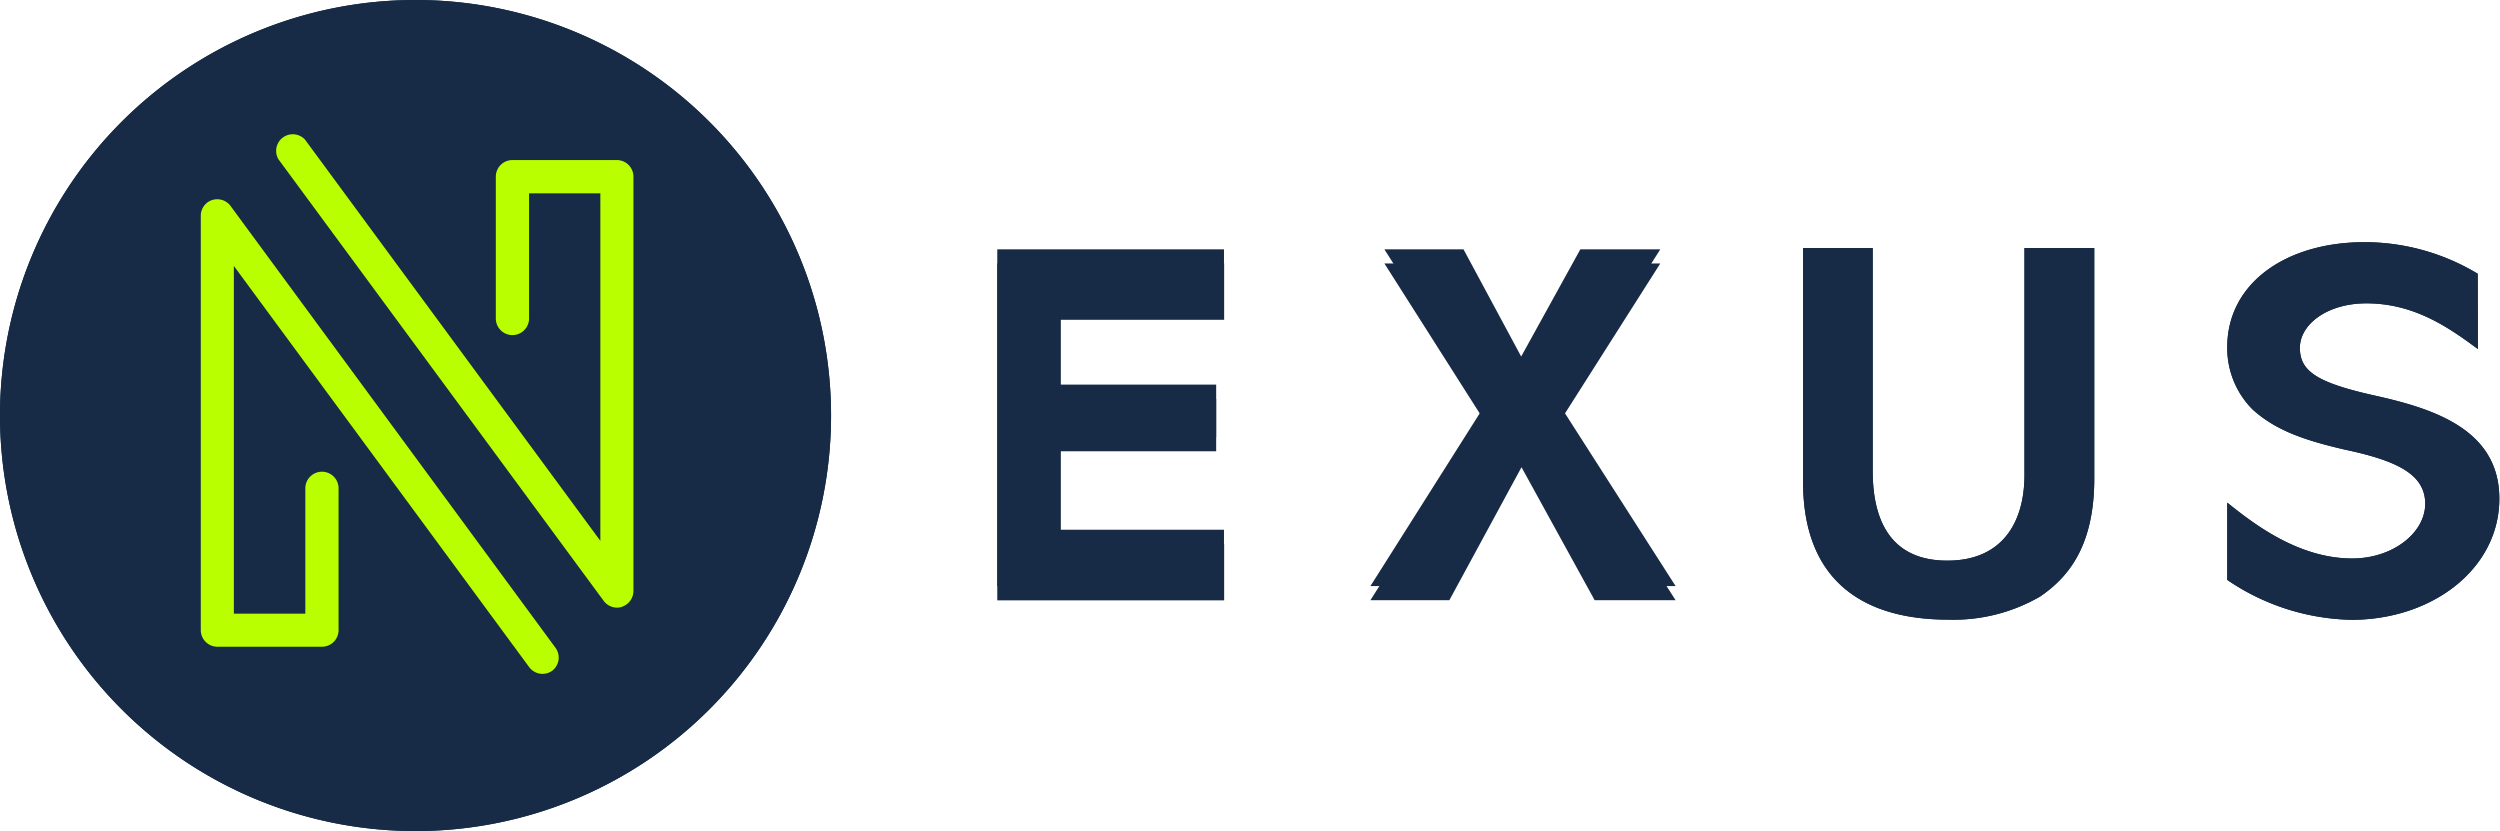 <?xml version="1.0" encoding="utf-8"?>
<svg id="Layer_1" data-name="Layer 1" xmlns="http://www.w3.org/2000/svg" xmlns:xlink="http://www.w3.org/1999/xlink" viewBox="0 0 150.41 50"><defs><clipPath id="clip-path" transform="translate(0 0)"><rect width="150.41" height="50" style="fill:none"/></clipPath></defs><g id="Group_9067" data-name="Group 9067"><g id="Group_9014" data-name="Group 9014"><path id="Path_1" data-name="Path 1" d="M73.65,15.85v3.39H63.81V24h9.36v3.15H63.81v5.58h9.84v3.39H60V15.85Z" transform="translate(0 0)" style="fill:#172b47"/><path id="Path_2" data-name="Path 2" d="M99.89,15.85l-6,9.44,6.92,10.82H95.94l-4.4-8-4.34,8H82.45l6.84-10.82-6-9.44h4.75l3.47,6.44,3.54-6.44Z" transform="translate(0 0)" style="fill:#172b47"/><g id="Group_2" data-name="Group 2"><circle id="Ellipse_4016" data-name="Ellipse 4016" cx="24.97" cy="23.25" r="22.7" style="fill:#baff00"/><g style="clip-path:url(#clip-path)"><g id="Group_1" data-name="Group 1"><path id="Path_3" data-name="Path 3" d="M126,14.92V28.79c0,4.17-1.65,6-3.26,7.1a10.39,10.39,0,0,1-5.52,1.39c-5.22,0-8.74-2.42-8.74-8.29V14.92h4.19V28.34c0,2.62.84,5.39,4.49,5.39,3.25,0,4.64-2.23,4.64-5.16V14.92Z" transform="translate(0 0)" style="fill:#172b47"/><path id="Path_4" data-name="Path 4" d="M149.08,21c-1.67-1.23-3.77-2.75-6.71-2.75-2.35,0-4,1.26-4,2.68s1.06,2.1,4.51,2.87,7.49,2,7.49,6.2-4,7.29-8.9,7.29A13.72,13.72,0,0,1,134,34.89V30.24c1.65,1.33,4.32,3.36,7.52,3.36,2.45,0,4.39-1.55,4.39-3.29s-1.62-2.58-4.84-3.26c-2.36-.55-4.13-1.13-5.55-2.42A5.23,5.23,0,0,1,134,20.89c0-3.84,3.52-6.32,8.26-6.32a13.2,13.2,0,0,1,6.81,1.9Z" transform="translate(0 0)" style="fill:#172b47"/><path id="Path_5" data-name="Path 5" d="M50,25A25,25,0,1,1,25,0,25,25,0,0,1,50,25M33.23,40.35A1,1,0,0,0,33.44,39L13.87,12.39a1,1,0,0,0-1.39-.21,1,1,0,0,0-.4.8V37.91a1,1,0,0,0,1,1h6.29a1,1,0,0,0,1-1h0V29.38a1,1,0,0,0-2,0v7.54h-4.3V16L31.84,40.14a1,1,0,0,0,1.39.21h0m4.2-3.85a1,1,0,0,0,.68-.94V10.63a1,1,0,0,0-1-1H30.83a1,1,0,0,0-1,1h0v8.53a1,1,0,0,0,2,0V11.63h4.29V32.54L18.35,8.4a1,1,0,0,0-1.6,1.18L36.32,36.15a1,1,0,0,0,1.11.36" transform="translate(0 0)" style="fill:#172b47"/></g></g></g></g><path id="Path_7650" data-name="Path 7650" d="M73.64,15v3.39H63.81v4.75h9.36v3.15H63.81v5.58h9.83v3.39H60V15Z" transform="translate(0 0)" style="fill:#172b47"/><path id="Path_7651" data-name="Path 7651" d="M99.89,15l-6,9.45,6.92,10.81H95.94l-4.4-8-4.34,8H82.45l6.84-10.81-6-9.45h4.76l3.47,6.45L95.08,15Z" transform="translate(0 0)" style="fill:#172b47"/><circle id="Ellipse_4027" data-name="Ellipse 4027" cx="25" cy="25" r="23" style="fill:#baff00"/><g style="clip-path:url(#clip-path)"><g id="Group_9015" data-name="Group 9015"><path id="Path_7652" data-name="Path 7652" d="M126,14.92V28.79c0,4.17-1.65,6-3.26,7.1a10.39,10.39,0,0,1-5.52,1.39c-5.22,0-8.74-2.42-8.74-8.29V14.92h4.19V28.34c0,2.62.84,5.39,4.49,5.39,3.25,0,4.64-2.23,4.64-5.16V14.92Z" transform="translate(0 0)" style="fill:#172b47"/><path id="Path_7653" data-name="Path 7653" d="M149.08,21c-1.67-1.23-3.77-2.75-6.71-2.75-2.35,0-4,1.26-4,2.68s1.06,2.1,4.51,2.87,7.49,2,7.49,6.2-4,7.29-8.9,7.29A13.72,13.72,0,0,1,134,34.89V30.24c1.65,1.33,4.32,3.36,7.52,3.36,2.45,0,4.39-1.55,4.39-3.29s-1.62-2.58-4.84-3.26c-2.36-.55-4.13-1.13-5.55-2.42A5.23,5.23,0,0,1,134,20.89c0-3.84,3.52-6.32,8.26-6.32a13.2,13.2,0,0,1,6.81,1.9Z" transform="translate(0 0)" style="fill:#172b47"/><path id="Path_7654" data-name="Path 7654" d="M50,25A25,25,0,1,1,25,0,25,25,0,0,1,50,25M33.23,40.35A1,1,0,0,0,33.44,39L13.87,12.39a1,1,0,0,0-1.39-.21,1,1,0,0,0-.4.8V37.91a1,1,0,0,0,1,1h6.29a1,1,0,0,0,1-1h0V29.38a1,1,0,0,0-2,0v7.54h-4.3V16L31.84,40.14a1,1,0,0,0,1.39.21h0m4.2-3.85a1,1,0,0,0,.68-.94V10.63a1,1,0,0,0-1-1H30.83a1,1,0,0,0-1,1h0v8.53a1,1,0,0,0,2,0V11.63h4.29V32.54L18.35,8.4a1,1,0,0,0-1.6,1.18L36.32,36.15a1,1,0,0,0,1.11.36" transform="translate(0 0)" style="fill:#172b47"/></g></g></g></svg>